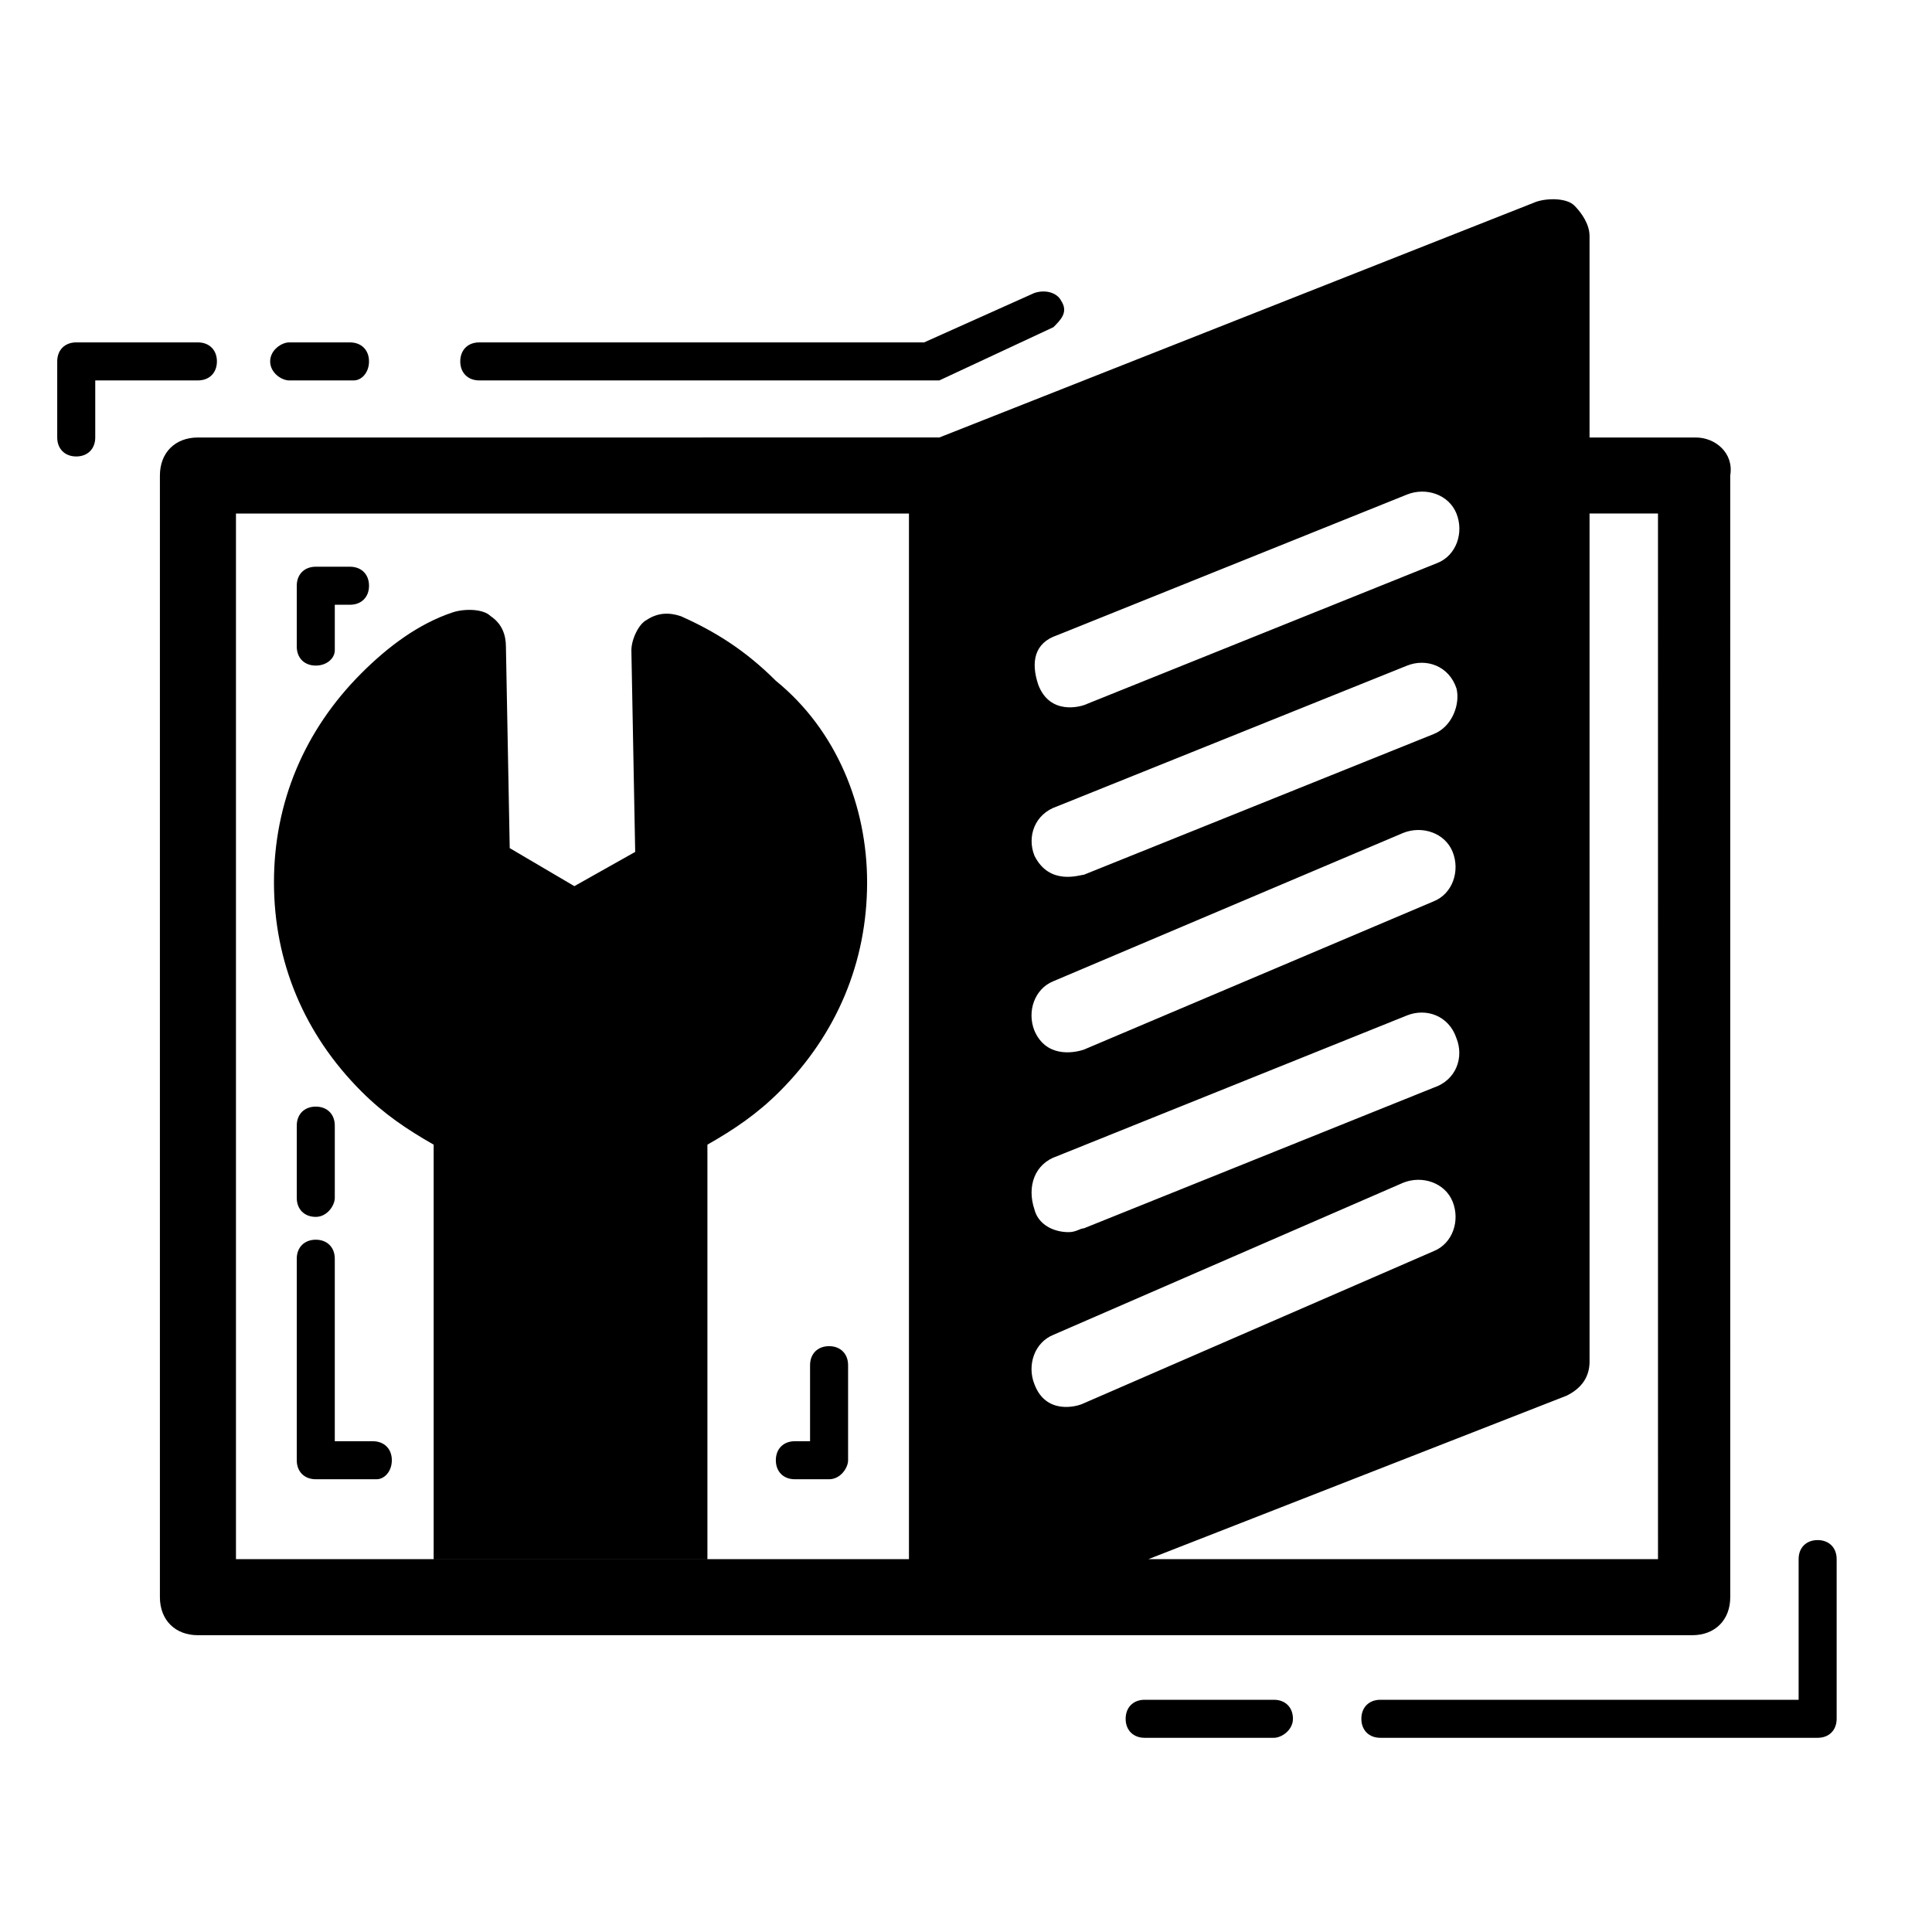 <?xml version="1.0" encoding="UTF-8"?>
<!-- Uploaded to: SVG Repo, www.svgrepo.com, Generator: SVG Repo Mixer Tools -->
<svg fill="#000000" width="800px" height="800px" version="1.1" viewBox="144 144 512 512" xmlns="http://www.w3.org/2000/svg">
 <path d="m593.46 259.94h-28.215v-53.406c0-3.023-2.016-6.047-4.031-8.062s-7.055-2.016-10.078-1.008l-158.2 62.473-196.48 0.004c-6.047 0-10.078 4.031-10.078 10.078v297.25c0 6.047 4.031 10.078 10.078 10.078h396c6.047 0 10.078-4.031 10.078-10.078l-0.004-297.25c1.008-6.047-4.031-10.074-9.07-10.074zm-169.28 52.395 92.699-37.281c5.039-2.016 11.082 0 13.098 5.039 2.016 5.039 0 11.082-5.039 13.098l-92.699 37.281c-2.016 1.008-10.078 3.023-13.098-5.039-2.012-6.043-1.004-11.082 5.039-13.098zm99.758 26.199-92.699 37.281c-1.008 0-9.07 3.023-13.098-5.039-2.016-5.039 0-11.082 6.047-13.098l92.699-37.281c5.039-2.016 11.082 0 13.098 6.047 1.004 4.027-1.012 10.074-6.047 12.09zm-100.77 65.492 92.699-39.297c5.039-2.016 11.082 0 13.098 5.039 2.016 5.039 0 11.082-5.039 13.098l-92.699 39.297c-3.023 1.008-10.078 2.016-13.098-5.039-2.012-5.035 0.004-11.082 5.039-13.098zm1.008 46.352 92.699-37.281c5.039-2.016 11.082 0 13.098 6.047 2.016 5.039 0 11.082-6.047 13.098l-92.699 37.281c-1.008 0-2.016 1.008-4.031 1.008-4.031 0-8.062-2.016-9.07-6.047-2.008-6.043 0.008-12.09 6.051-14.105zm-6.043 60.457c-2.016-5.039 0-11.082 5.039-13.098l92.699-40.305c5.039-2.016 11.082 0 13.098 5.039 2.016 5.039 0 11.082-5.039 13.098l-92.699 40.305c-2.016 1.008-10.074 3.023-13.098-5.039zm-211.6-230.74h178.35v277.09h-178.35zm376.85 277.09h-135.02l110.84-43.328c4.031-2.016 6.047-5.039 6.047-9.07l-0.004-224.7h18.137c0.004 0 0.004 277.09 0.004 277.09zm-209.59-179.36c0 21.16-8.062 40.305-23.176 55.418-6.047 6.047-12.09 10.078-19.145 14.105v109.83h-72.547v-109.83c-7.055-4.031-13.098-8.062-19.145-14.105-15.113-15.113-23.176-34.258-23.176-55.418 0-21.16 8.062-40.305 23.176-55.418 7.055-7.055 15.113-13.098 24.184-16.121 3.023-1.008 8.062-1.008 10.078 1.008 3.023 2.016 4.031 5.039 4.031 8.062l1.008 53.402 17.129 10.078 16.121-9.07-1.008-53.402c0-3.023 2.016-7.055 4.031-8.062 3.023-2.016 6.047-2.016 9.07-1.008 9.07 4.031 17.129 9.07 25.191 17.129 16.113 13.098 24.176 33.25 24.176 53.402zm16.121-133.01h-118.9c-3.023 0-5.039-2.016-5.039-5.039 0-3.023 2.016-5.039 5.039-5.039h117.89l29.223-13.098c3.023-1.008 6.047 0 7.055 2.016 2.016 3.023 0 5.039-2.016 7.055l-30.23 14.105h-3.023zm-152.15 0h-17.133c-2.012 0-5.035-2.016-5.035-5.039 0-3.019 3.023-5.035 5.035-5.035h16.121c3.023 0 5.039 2.016 5.039 5.039 0 3.019-2.016 5.035-4.027 5.035zm-73.559 20.152c-3.023 0-5.039-2.016-5.039-5.039v-20.152c0-3.023 2.016-5.039 5.039-5.039h32.242c3.023 0 5.039 2.016 5.039 5.039 0 3.023-2.016 5.039-5.035 5.039h-27.207v15.113c0 3.023-2.016 5.039-5.039 5.039zm63.48 201.52c-3.023 0-5.039-2.016-5.039-5.039v-19.145c0-3.023 2.016-5.039 5.039-5.039 3.023 0 5.039 2.016 5.039 5.039v19.145c0 2.016-2.016 5.039-5.039 5.039zm253.92 138.05h-34.258c-3.023 0-5.039-2.016-5.039-5.039 0-3.023 2.016-5.039 5.039-5.039h34.258c3.023 0 5.039 2.016 5.039 5.039-0.004 3.023-3.023 5.039-5.039 5.039zm144.09 0h-115.88c-3.023 0-5.039-2.016-5.039-5.039 0-3.023 2.016-5.039 5.039-5.039h110.84v-37.281c0-3.023 2.016-5.039 5.039-5.039 3.023 0 5.039 2.016 5.039 5.039v42.32c-0.004 3.023-2.019 5.039-5.039 5.039zm-381.89-68.52h-16.121c-3.023 0-5.039-2.016-5.039-5.039v-53.402c0-3.023 2.016-5.039 5.039-5.039 3.023 0 5.039 2.016 5.039 5.039v48.367h10.078c3.023 0 5.039 2.016 5.039 5.039-0.004 3.019-2.019 5.035-4.035 5.035zm119.91 0h-9.07c-3.023 0-5.039-2.016-5.039-5.039 0-3.023 2.016-5.039 5.039-5.039h4.031v-20.152c0-3.023 2.016-5.039 5.039-5.039 3.023 0 5.039 2.016 5.039 5.039v25.191c0 2.016-2.016 5.039-5.039 5.039zm-136.03-215.63c-3.023 0-5.039-2.016-5.039-5.039v-16.121c0-3.023 2.016-5.039 5.039-5.039h9.07c3.023 0 5.039 2.016 5.039 5.039 0 3.023-2.016 5.039-5.039 5.039l-4.031-0.004v12.09c0 2.019-2.016 4.035-5.039 4.035z"/>
</svg>